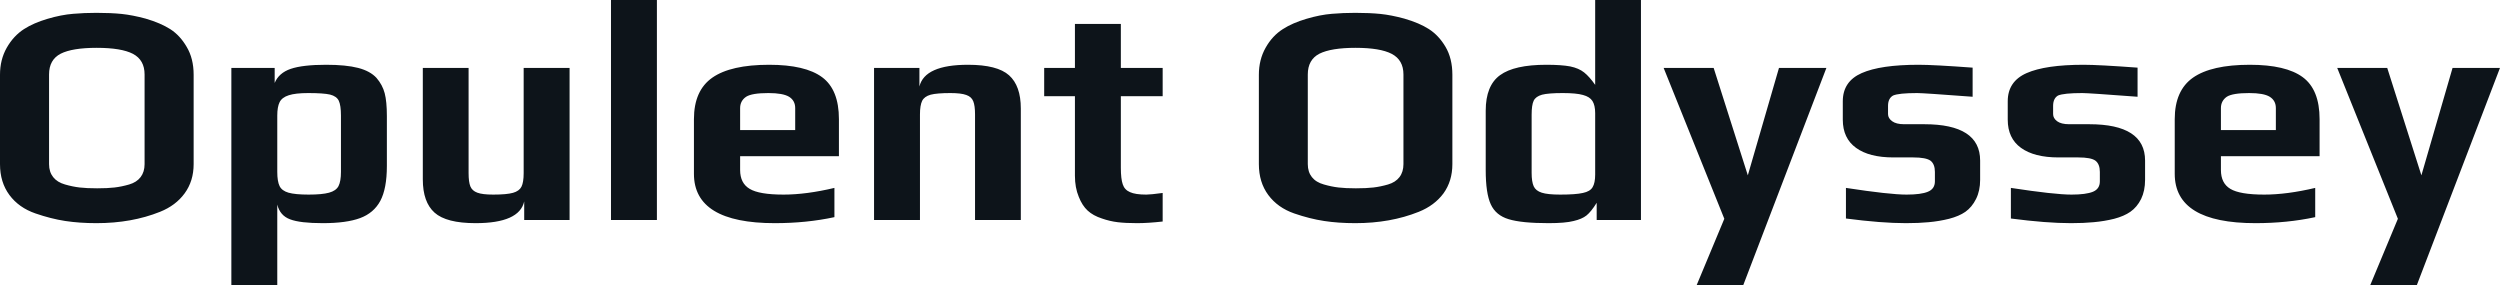<svg fill="#0d141a" viewBox="0 0 182.942 20.884" height="100%" width="100%" xmlns="http://www.w3.org/2000/svg"><path preserveAspectRatio="none" d="M7.06 16.33Q5.82 16.33 4.77 16.17Q3.73 16.01 2.60 15.62L2.60 15.62Q1.38 15.20 0.69 14.27Q0 13.34 0 12.01L0 12.01L0 5.47Q0 4.37 0.49 3.50Q0.99 2.62 1.77 2.12L1.77 2.12Q2.46 1.68 3.47 1.38Q4.48 1.08 5.36 1.01L5.36 1.01Q6.16 0.94 7.06 0.94L7.06 0.94Q8.12 0.94 8.90 1.02Q9.68 1.10 10.65 1.36L10.65 1.36Q11.75 1.68 12.47 2.14Q13.18 2.60 13.66 3.43L13.66 3.43Q14.17 4.28 14.17 5.47L14.17 5.47L14.17 12.01Q14.17 13.25 13.51 14.15Q12.86 15.04 11.71 15.50L11.71 15.50Q9.64 16.33 7.06 16.33L7.06 16.33ZM7.11 13.78Q7.87 13.78 8.38 13.72Q8.90 13.66 9.45 13.50L9.45 13.50Q10.00 13.34 10.29 12.96Q10.58 12.58 10.58 12.01L10.58 12.01L10.58 5.45Q10.58 4.39 9.73 3.94Q8.88 3.50 7.08 3.50L7.08 3.50Q5.29 3.50 4.44 3.93Q3.59 4.37 3.59 5.45L3.59 5.45L3.59 12.01Q3.59 12.58 3.89 12.96Q4.19 13.34 4.76 13.50L4.76 13.50Q5.31 13.66 5.83 13.72Q6.35 13.78 7.11 13.78L7.11 13.78ZM16.93 20.88L16.93 4.97L20.10 4.97L20.10 6.07Q20.40 5.34 21.27 5.04Q22.15 4.74 23.87 4.74L23.87 4.74Q25.32 4.74 26.21 4.97Q27.09 5.20 27.55 5.70L27.55 5.70Q27.99 6.21 28.15 6.82Q28.31 7.43 28.31 8.49L28.31 8.49L28.31 12.14Q28.31 13.80 27.83 14.70Q27.35 15.59 26.35 15.96Q25.35 16.33 23.62 16.33L23.62 16.33Q21.96 16.33 21.23 16.05Q20.49 15.78 20.29 14.97L20.29 14.97L20.29 20.88L16.93 20.88ZM22.59 14.24Q23.57 14.24 24.08 14.10Q24.59 13.96 24.77 13.62Q24.95 13.27 24.95 12.58L24.95 12.58L24.95 8.46Q24.95 7.71 24.79 7.37Q24.63 7.04 24.15 6.92Q23.67 6.81 22.56 6.81L22.56 6.81Q21.62 6.81 21.13 6.97Q20.63 7.13 20.46 7.48Q20.29 7.82 20.29 8.46L20.29 8.46L20.29 12.58Q20.29 13.27 20.46 13.62Q20.63 13.96 21.11 14.10Q21.60 14.24 22.59 14.24L22.59 14.24ZM34.80 16.33Q32.66 16.33 31.80 15.56Q30.94 14.79 30.94 13.13L30.94 13.13L30.94 4.97L34.29 4.97L34.29 12.67Q34.29 13.32 34.42 13.64Q34.55 13.96 34.93 14.10Q35.30 14.24 36.09 14.24L36.09 14.24Q37.08 14.24 37.54 14.11Q38.00 13.98 38.16 13.66Q38.32 13.34 38.32 12.67L38.32 12.67L38.32 4.97L41.68 4.97L41.68 16.10L38.36 16.10L38.36 14.74Q38.00 16.33 34.80 16.33L34.80 16.33ZM44.71 16.10L44.71 0L48.07 0L48.07 16.10L44.71 16.10ZM56.70 16.33Q50.78 16.33 50.78 12.72L50.78 12.72L50.78 8.72Q50.78 6.62 52.13 5.68Q53.48 4.74 56.28 4.74L56.28 4.74Q58.93 4.74 60.16 5.65Q61.39 6.56 61.39 8.72L61.39 8.72L61.39 11.43L54.16 11.43L54.16 12.44Q54.16 13.41 54.86 13.82Q55.55 14.24 57.34 14.24L57.34 14.24Q59.00 14.24 61.06 13.75L61.06 13.75L61.06 15.89Q59.02 16.33 56.70 16.33L56.70 16.33ZM54.16 9.52L58.19 9.52L58.19 7.91Q58.19 7.36 57.74 7.08Q57.29 6.81 56.23 6.81L56.23 6.81Q55.02 6.81 54.60 7.08L54.60 7.08Q54.16 7.38 54.16 7.91L54.16 7.91L54.16 9.52ZM63.96 16.10L63.96 4.97L67.28 4.97L67.28 6.33Q67.67 4.74 70.84 4.74L70.84 4.74Q72.98 4.74 73.84 5.51Q74.70 6.28 74.70 7.94L74.70 7.94L74.70 16.10L71.35 16.10L71.35 8.37Q71.35 7.73 71.22 7.41Q71.09 7.08 70.71 6.95Q70.33 6.81 69.55 6.81L69.55 6.81Q68.56 6.81 68.10 6.93Q67.64 7.06 67.48 7.38Q67.32 7.71 67.32 8.37L67.32 8.37L67.32 16.10L63.96 16.10ZM83.21 16.33Q82.36 16.33 81.79 16.26Q81.21 16.19 80.64 15.99L80.64 15.99Q79.99 15.78 79.59 15.41Q79.19 15.04 78.94 14.40L78.94 14.40Q78.66 13.73 78.66 12.86L78.66 12.86L78.66 7.04L76.41 7.04L76.41 4.97L78.66 4.97L78.66 1.75L82.02 1.75L82.02 4.97L85.08 4.97L85.08 7.04L82.02 7.04L82.02 12.28Q82.02 13.09 82.16 13.49Q82.29 13.89 82.69 14.06Q83.08 14.24 83.88 14.24L83.88 14.24Q84.20 14.24 85.08 14.12L85.08 14.12L85.08 16.21Q84.00 16.33 83.21 16.33L83.21 16.33ZM99.18 16.33Q97.93 16.33 96.89 16.17Q95.84 16.01 94.71 15.62L94.71 15.62Q93.50 15.20 92.81 14.27Q92.12 13.34 92.12 12.01L92.12 12.01L92.12 5.47Q92.12 4.37 92.61 3.50Q93.10 2.62 93.89 2.12L93.89 2.12Q94.58 1.68 95.59 1.38Q96.60 1.08 97.47 1.01L97.47 1.01Q98.28 0.94 99.18 0.94L99.18 0.94Q100.23 0.94 101.02 1.02Q101.80 1.10 102.76 1.36L102.76 1.36Q103.87 1.68 104.58 2.14Q105.29 2.60 105.78 3.43L105.78 3.43Q106.28 4.28 106.28 5.47L106.28 5.47L106.28 12.01Q106.28 13.25 105.63 14.15Q104.97 15.04 103.82 15.50L103.82 15.50Q101.75 16.33 99.18 16.33L99.18 16.33ZM99.22 13.78Q99.98 13.78 100.50 13.72Q101.02 13.66 101.57 13.50L101.57 13.50Q102.12 13.34 102.41 12.96Q102.70 12.58 102.70 12.01L102.70 12.01L102.70 5.45Q102.70 4.39 101.84 3.94Q100.99 3.50 99.20 3.50L99.20 3.50Q97.41 3.50 96.55 3.93Q95.70 4.37 95.70 5.45L95.70 5.45L95.70 12.01Q95.70 12.58 96.00 12.96Q96.30 13.34 96.88 13.50L96.88 13.50Q97.43 13.66 97.95 13.72Q98.46 13.78 99.22 13.78L99.22 13.78ZM113.32 16.33Q111.34 16.33 110.40 16.04Q109.46 15.76 109.09 14.95Q108.72 14.15 108.72 12.44L108.72 12.44L108.72 8.10Q108.72 6.26 109.77 5.50Q110.81 4.74 113.16 4.74L113.16 4.74Q114.26 4.74 114.90 4.86Q115.53 4.99 115.92 5.30Q116.31 5.61 116.73 6.21L116.73 6.21L116.73 0L120.08 0L120.08 16.10L116.84 16.10L116.84 14.84Q116.43 15.50 116.09 15.77Q115.76 16.03 115.16 16.17L115.16 16.17Q114.54 16.33 113.32 16.33L113.32 16.33ZM114.17 14.24Q115.30 14.24 115.83 14.12Q116.36 14.01 116.54 13.70Q116.73 13.39 116.73 12.77L116.73 12.77L116.73 8.28Q116.73 7.71 116.53 7.39Q116.33 7.08 115.84 6.95Q115.35 6.81 114.36 6.81L114.36 6.81Q113.30 6.81 112.84 6.93Q112.38 7.06 112.23 7.37Q112.08 7.68 112.08 8.40L112.08 8.40L112.08 12.65Q112.08 13.29 112.23 13.63Q112.38 13.96 112.82 14.10Q113.25 14.24 114.17 14.24L114.17 14.24ZM124.15 20.88L126.18 16.01L121.74 4.97L125.40 4.97L127.90 12.83L130.18 4.97L133.65 4.97L127.56 20.88L124.15 20.88ZM139.47 16.33Q137.68 16.33 135.08 15.99L135.08 15.99L135.08 13.75Q138.28 14.24 139.52 14.24L139.52 14.24Q140.58 14.24 141.08 14.03Q141.59 13.82 141.59 13.27L141.59 13.27L141.59 12.58Q141.59 12.01 141.27 11.76Q140.94 11.52 140.00 11.52L140.00 11.52L138.55 11.52Q136.78 11.52 135.82 10.82Q134.85 10.12 134.85 8.76L134.85 8.76L134.85 7.41Q134.85 5.96 136.23 5.35Q137.61 4.74 140.39 4.74L140.39 4.74Q141.50 4.74 144.35 4.95L144.35 4.95L144.35 7.08Q140.76 6.81 140.30 6.81L140.30 6.81Q138.94 6.81 138.53 6.99L138.53 6.99Q138.16 7.20 138.16 7.75L138.16 7.75L138.16 8.35Q138.16 8.65 138.46 8.87Q138.76 9.09 139.33 9.09L139.33 9.09L140.81 9.09Q144.90 9.09 144.90 11.75L144.90 11.75L144.90 13.16Q144.90 13.96 144.60 14.56Q144.30 15.16 143.82 15.50L143.82 15.50Q143.36 15.82 142.63 16.01Q141.91 16.19 141.13 16.26L141.13 16.26Q140.42 16.33 139.47 16.33L139.47 16.33ZM151.55 16.33Q149.75 16.33 147.15 15.99L147.15 15.99L147.15 13.75Q150.35 14.24 151.59 14.24L151.59 14.24Q152.65 14.24 153.16 14.03Q153.66 13.82 153.66 13.27L153.66 13.27L153.66 12.58Q153.66 12.01 153.34 11.76Q153.02 11.52 152.08 11.52L152.08 11.52L150.63 11.52Q148.86 11.52 147.89 10.82Q146.92 10.12 146.92 8.76L146.92 8.76L146.92 7.41Q146.92 5.96 148.30 5.35Q149.68 4.74 152.47 4.74L152.47 4.74Q153.57 4.74 156.42 4.95L156.42 4.95L156.42 7.08Q152.84 6.81 152.38 6.81L152.38 6.81Q151.02 6.81 150.60 6.99L150.60 6.99Q150.24 7.20 150.24 7.75L150.24 7.75L150.24 8.35Q150.24 8.65 150.53 8.87Q150.83 9.09 151.41 9.09L151.41 9.09L152.88 9.09Q156.97 9.09 156.97 11.75L156.97 11.75L156.97 13.16Q156.97 13.96 156.68 14.56Q156.38 15.16 155.89 15.50L155.89 15.50Q155.43 15.82 154.71 16.01Q153.99 16.19 153.20 16.26L153.20 16.26Q152.49 16.33 151.55 16.33L151.55 16.33ZM165.05 16.33Q159.14 16.33 159.14 12.72L159.14 12.72L159.14 8.72Q159.14 6.62 160.48 5.68Q161.83 4.74 164.63 4.74L164.63 4.74Q167.28 4.74 168.51 5.65Q169.74 6.56 169.74 8.72L169.74 8.72L169.74 11.43L162.52 11.43L162.52 12.44Q162.52 13.41 163.21 13.82Q163.90 14.24 165.69 14.24L165.69 14.24Q167.35 14.24 169.42 13.75L169.42 13.75L169.42 15.89Q167.37 16.33 165.05 16.33L165.05 16.33ZM162.52 9.52L166.54 9.52L166.54 7.91Q166.54 7.36 166.09 7.08Q165.65 6.81 164.59 6.81L164.59 6.81Q163.37 6.81 162.95 7.08L162.95 7.08Q162.52 7.38 162.52 7.91L162.52 7.91L162.52 9.52ZM173.44 20.88L175.47 16.01L171.03 4.97L174.69 4.97L177.19 12.83L179.47 4.97L182.94 4.97L176.85 20.88L173.44 20.88Z"></path></svg>